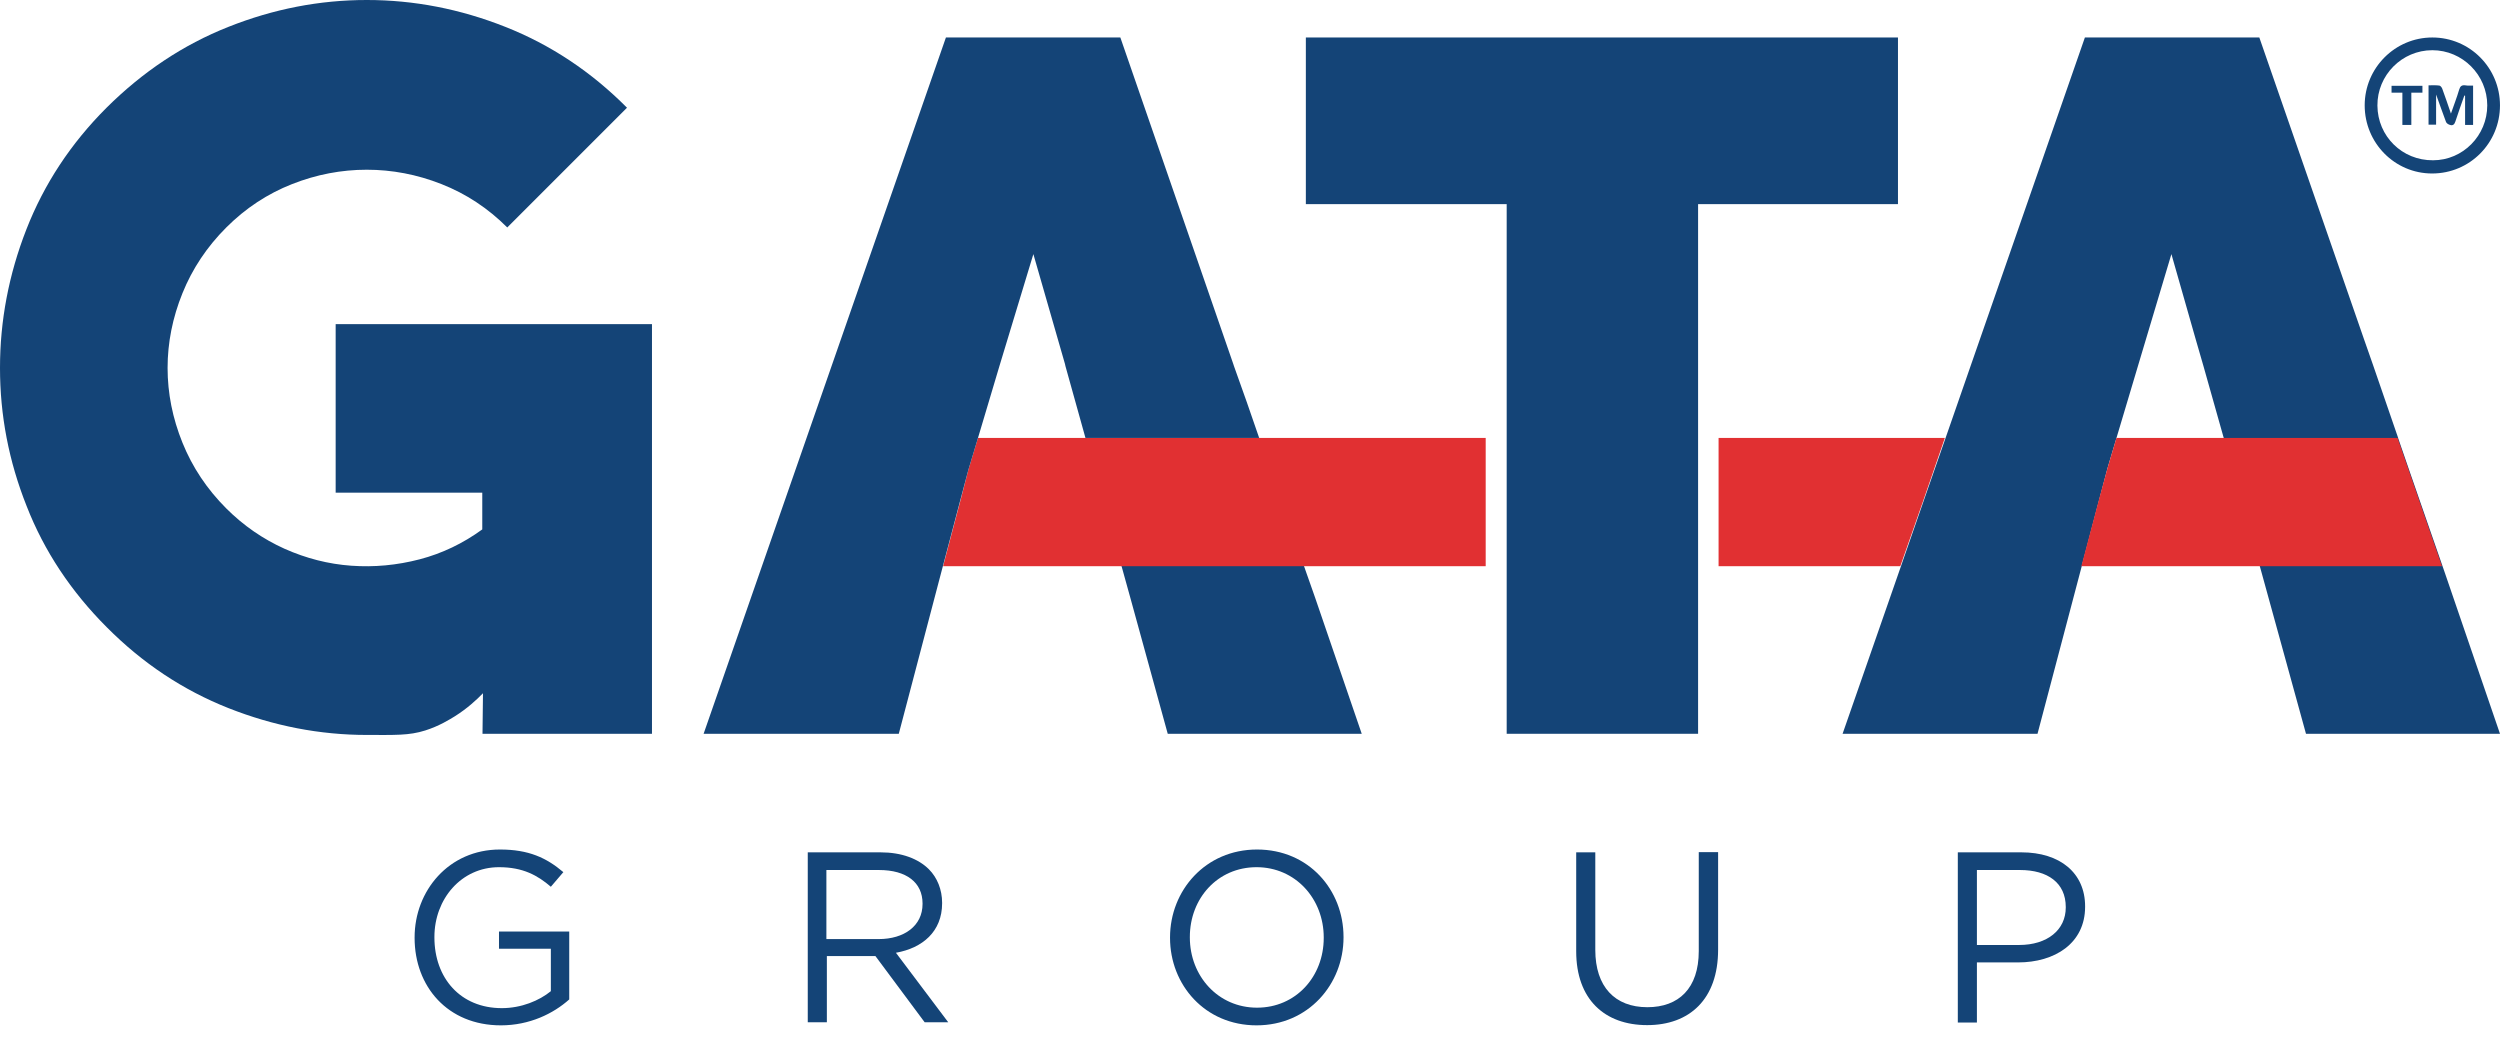 <svg width="144" height="60" viewBox="0 0 144 60" fill="none" xmlns="http://www.w3.org/2000/svg">
<path d="M23.881 54.023V53.996C23.881 51.308 25.85 48.932 28.796 48.932C30.453 48.932 31.471 49.407 32.449 50.235L31.729 51.077C30.969 50.425 30.127 49.95 28.742 49.95C26.57 49.95 25.022 51.783 25.022 53.969V53.996C25.022 56.331 26.515 58.069 28.905 58.069C30.032 58.069 31.064 57.635 31.729 57.092V54.648H28.742V53.657H32.788V57.567C31.878 58.381 30.507 59.06 28.851 59.06C25.782 59.06 23.881 56.82 23.881 54.023Z" fill="#144477"/>
<path d="M46.5 49.095H50.722C51.931 49.095 52.895 49.461 53.506 50.072C53.981 50.547 54.266 51.24 54.266 52V52.027C54.266 53.657 53.139 54.607 51.605 54.879L54.619 58.884H53.261L50.424 55.069H47.627V58.884H46.527V49.095H46.5ZM50.614 54.091C52.08 54.091 53.139 53.331 53.139 52.068V52.041C53.139 50.833 52.216 50.113 50.627 50.113H47.6V54.091H50.614Z" fill="#144477"/>
<path d="M67.394 54.023V53.996C67.394 51.294 69.431 48.932 72.404 48.932C75.391 48.932 77.387 51.267 77.387 53.969V53.996C77.387 56.698 75.351 59.06 72.377 59.06C69.404 59.06 67.394 56.725 67.394 54.023ZM76.247 54.023V53.996C76.247 51.769 74.618 49.95 72.377 49.95C70.137 49.95 68.535 51.742 68.535 53.969V53.996C68.535 56.223 70.164 58.042 72.404 58.042C74.645 58.042 76.247 56.25 76.247 54.023Z" fill="#144477"/>
<path d="M90.789 54.797V49.095H91.889V54.715C91.889 56.834 93.016 58.015 94.889 58.015C96.695 58.015 97.849 56.929 97.849 54.783V49.081H98.963V54.702C98.963 57.553 97.32 59.047 94.876 59.047C92.432 59.047 90.789 57.567 90.789 54.797Z" fill="#144477"/>
<path d="M112.77 49.095H116.436C118.649 49.095 120.102 50.276 120.102 52.204V52.231C120.102 54.349 118.337 55.435 116.246 55.435H113.87V58.897H112.77V49.095ZM116.3 54.431C117.929 54.431 118.988 53.562 118.988 52.272V52.245C118.988 50.846 117.943 50.113 116.354 50.113H113.87V54.431H116.3Z" fill="#144477"/>
<path d="M78.436 42.266H67.262L65.103 34.418L64.696 32.952C63.976 30.372 63.257 27.806 62.537 25.226H72.543C72.964 26.421 73.372 27.616 73.793 28.811C74.268 30.195 74.743 31.567 75.232 32.952C75.408 33.441 75.571 33.929 75.748 34.418L78.436 42.266Z" fill="#144477"/>
<path d="M85.576 25.226V32.612H54.321L55.326 28.811L55.774 27.073L56.331 25.226H85.576Z" fill="#E13032"/>
<path d="M112.024 25.226L110.789 28.811L109.458 32.612H98.99V25.226H112.024Z" fill="#E13032"/>
<path d="M72.529 25.226H62.523C62.143 23.841 61.749 22.47 61.369 21.085L61.342 20.963L59.522 14.636L57.567 21.085L56.332 25.226L55.775 27.073L55.313 28.811L54.309 32.612L51.77 42.266H40.528L54.485 2.159H64.532L71.036 20.963L71.076 21.085C71.579 22.47 72.054 23.841 72.529 25.226Z" fill="#144477"/>
<path d="M75.217 2.159V11.758H86.785V19.076V21.085V28.811V30.834V42.266H97.81V30.834V28.811V21.085V19.076V11.758H109.323V2.159H75.217Z" fill="#144477"/>
<path d="M126.919 21.085C126.77 20.569 126.621 20.053 126.471 19.538L126.919 21.085Z" fill="#144477"/>
<path d="M143.999 42.266H132.825L130.259 32.952C129.54 30.372 128.807 27.806 128.087 25.226C127.693 23.841 127.313 22.47 126.919 21.085L126.471 19.538L125.073 14.636L123.145 21.085L121.909 25.226L121.393 26.964L120.905 28.811L119.819 32.952L117.361 42.266H106.133L109.378 32.952L110.817 28.811L112.066 25.226L113.505 21.085L120.09 2.159H130.137L136.152 19.497L136.708 21.085C137.184 22.47 137.659 23.841 138.134 25.226C138.134 25.226 138.134 25.226 138.134 25.24C138.541 26.435 138.962 27.629 139.37 28.811L140.809 32.952L143.999 42.266Z" fill="#144477"/>
<path d="M136.667 21.085L136.11 19.497C136.3 20.026 136.49 20.556 136.667 21.085Z" fill="#144477"/>
<path d="M140.658 32.612H119.885L120.89 28.811L121.392 26.964L121.908 25.226H138.106V25.24L139.341 28.811L140.658 32.612Z" fill="#E13032"/>
<path d="M37.554 18.669V42.266H27.792C27.806 41.492 27.806 40.704 27.82 39.93C27.453 40.31 26.923 40.799 26.217 41.247C25.905 41.437 25.308 41.817 24.493 42.075C23.556 42.374 22.728 42.333 21.14 42.333C18.424 42.333 15.763 41.817 13.156 40.786C10.549 39.754 8.214 38.206 6.15 36.129C4.087 34.065 2.539 31.73 1.534 29.15C0.502 26.557 0 23.909 0 21.194C0 18.478 0.502 15.817 1.521 13.21C2.539 10.604 4.073 8.268 6.137 6.205C8.214 4.141 10.549 2.58 13.156 1.548C15.749 0.516 18.41 0 21.126 0C23.841 0 26.503 0.516 29.109 1.548C31.716 2.58 34.051 4.127 36.115 6.205L29.218 13.102C28.105 11.989 26.842 11.16 25.43 10.604C24.018 10.047 22.579 9.776 21.126 9.776C19.673 9.776 18.234 10.047 16.822 10.604C15.41 11.16 14.147 11.989 13.034 13.102C11.921 14.215 11.079 15.478 10.509 16.89C9.938 18.302 9.653 19.741 9.653 21.194C9.653 22.647 9.938 24.086 10.509 25.498C11.079 26.91 11.921 28.172 13.034 29.286C14.025 30.277 15.152 31.051 16.388 31.608C17.637 32.164 18.913 32.49 20.23 32.585C21.547 32.68 22.864 32.558 24.167 32.218C25.471 31.879 26.679 31.295 27.779 30.494V28.376H19.334V18.669H37.554Z" fill="#144477"/>
<path d="M143.999 6.069C143.999 8.241 142.261 9.993 140.089 9.993C137.943 9.993 136.206 8.241 136.206 6.069C136.206 3.91 137.957 2.159 140.102 2.159C142.261 2.159 143.999 3.91 143.999 6.069ZM143.266 6.069C143.266 4.318 141.84 2.892 140.102 2.892C138.351 2.892 136.925 4.331 136.939 6.083C136.952 7.848 138.364 9.246 140.143 9.232C141.867 9.232 143.266 7.807 143.266 6.069Z" fill="#144477"/>
<path d="M142.45 4.929C142.45 5.702 142.45 6.449 142.45 7.196C142.287 7.196 142.152 7.196 141.989 7.196C141.989 6.626 141.989 6.069 141.989 5.512C141.975 5.512 141.962 5.512 141.948 5.499C141.771 6.001 141.595 6.49 141.432 6.992C141.378 7.169 141.283 7.25 141.12 7.196C141.025 7.169 140.916 7.101 140.889 7.019C140.699 6.517 140.522 6.001 140.319 5.445C140.319 6.055 140.319 6.612 140.319 7.182C140.169 7.182 140.034 7.182 139.884 7.182C139.884 6.436 139.884 5.689 139.884 4.915C140.088 4.915 140.305 4.901 140.509 4.929C140.577 4.942 140.645 5.037 140.672 5.105C140.848 5.567 140.998 6.042 141.174 6.544C141.337 6.069 141.514 5.621 141.649 5.159C141.704 4.969 141.799 4.888 142.002 4.915C142.138 4.942 142.287 4.929 142.45 4.929Z" fill="#144477"/>
<path d="M138.893 7.196C138.717 7.196 138.554 7.196 138.377 7.196C138.377 6.585 138.377 5.974 138.377 5.336C138.147 5.336 137.957 5.336 137.753 5.336C137.753 5.187 137.753 5.078 137.753 4.942C138.35 4.942 138.934 4.942 139.532 4.942C139.532 5.078 139.532 5.187 139.532 5.336C139.314 5.336 139.124 5.336 138.893 5.336C138.893 5.974 138.893 6.585 138.893 7.196Z" fill="#144477"/>
</svg>
